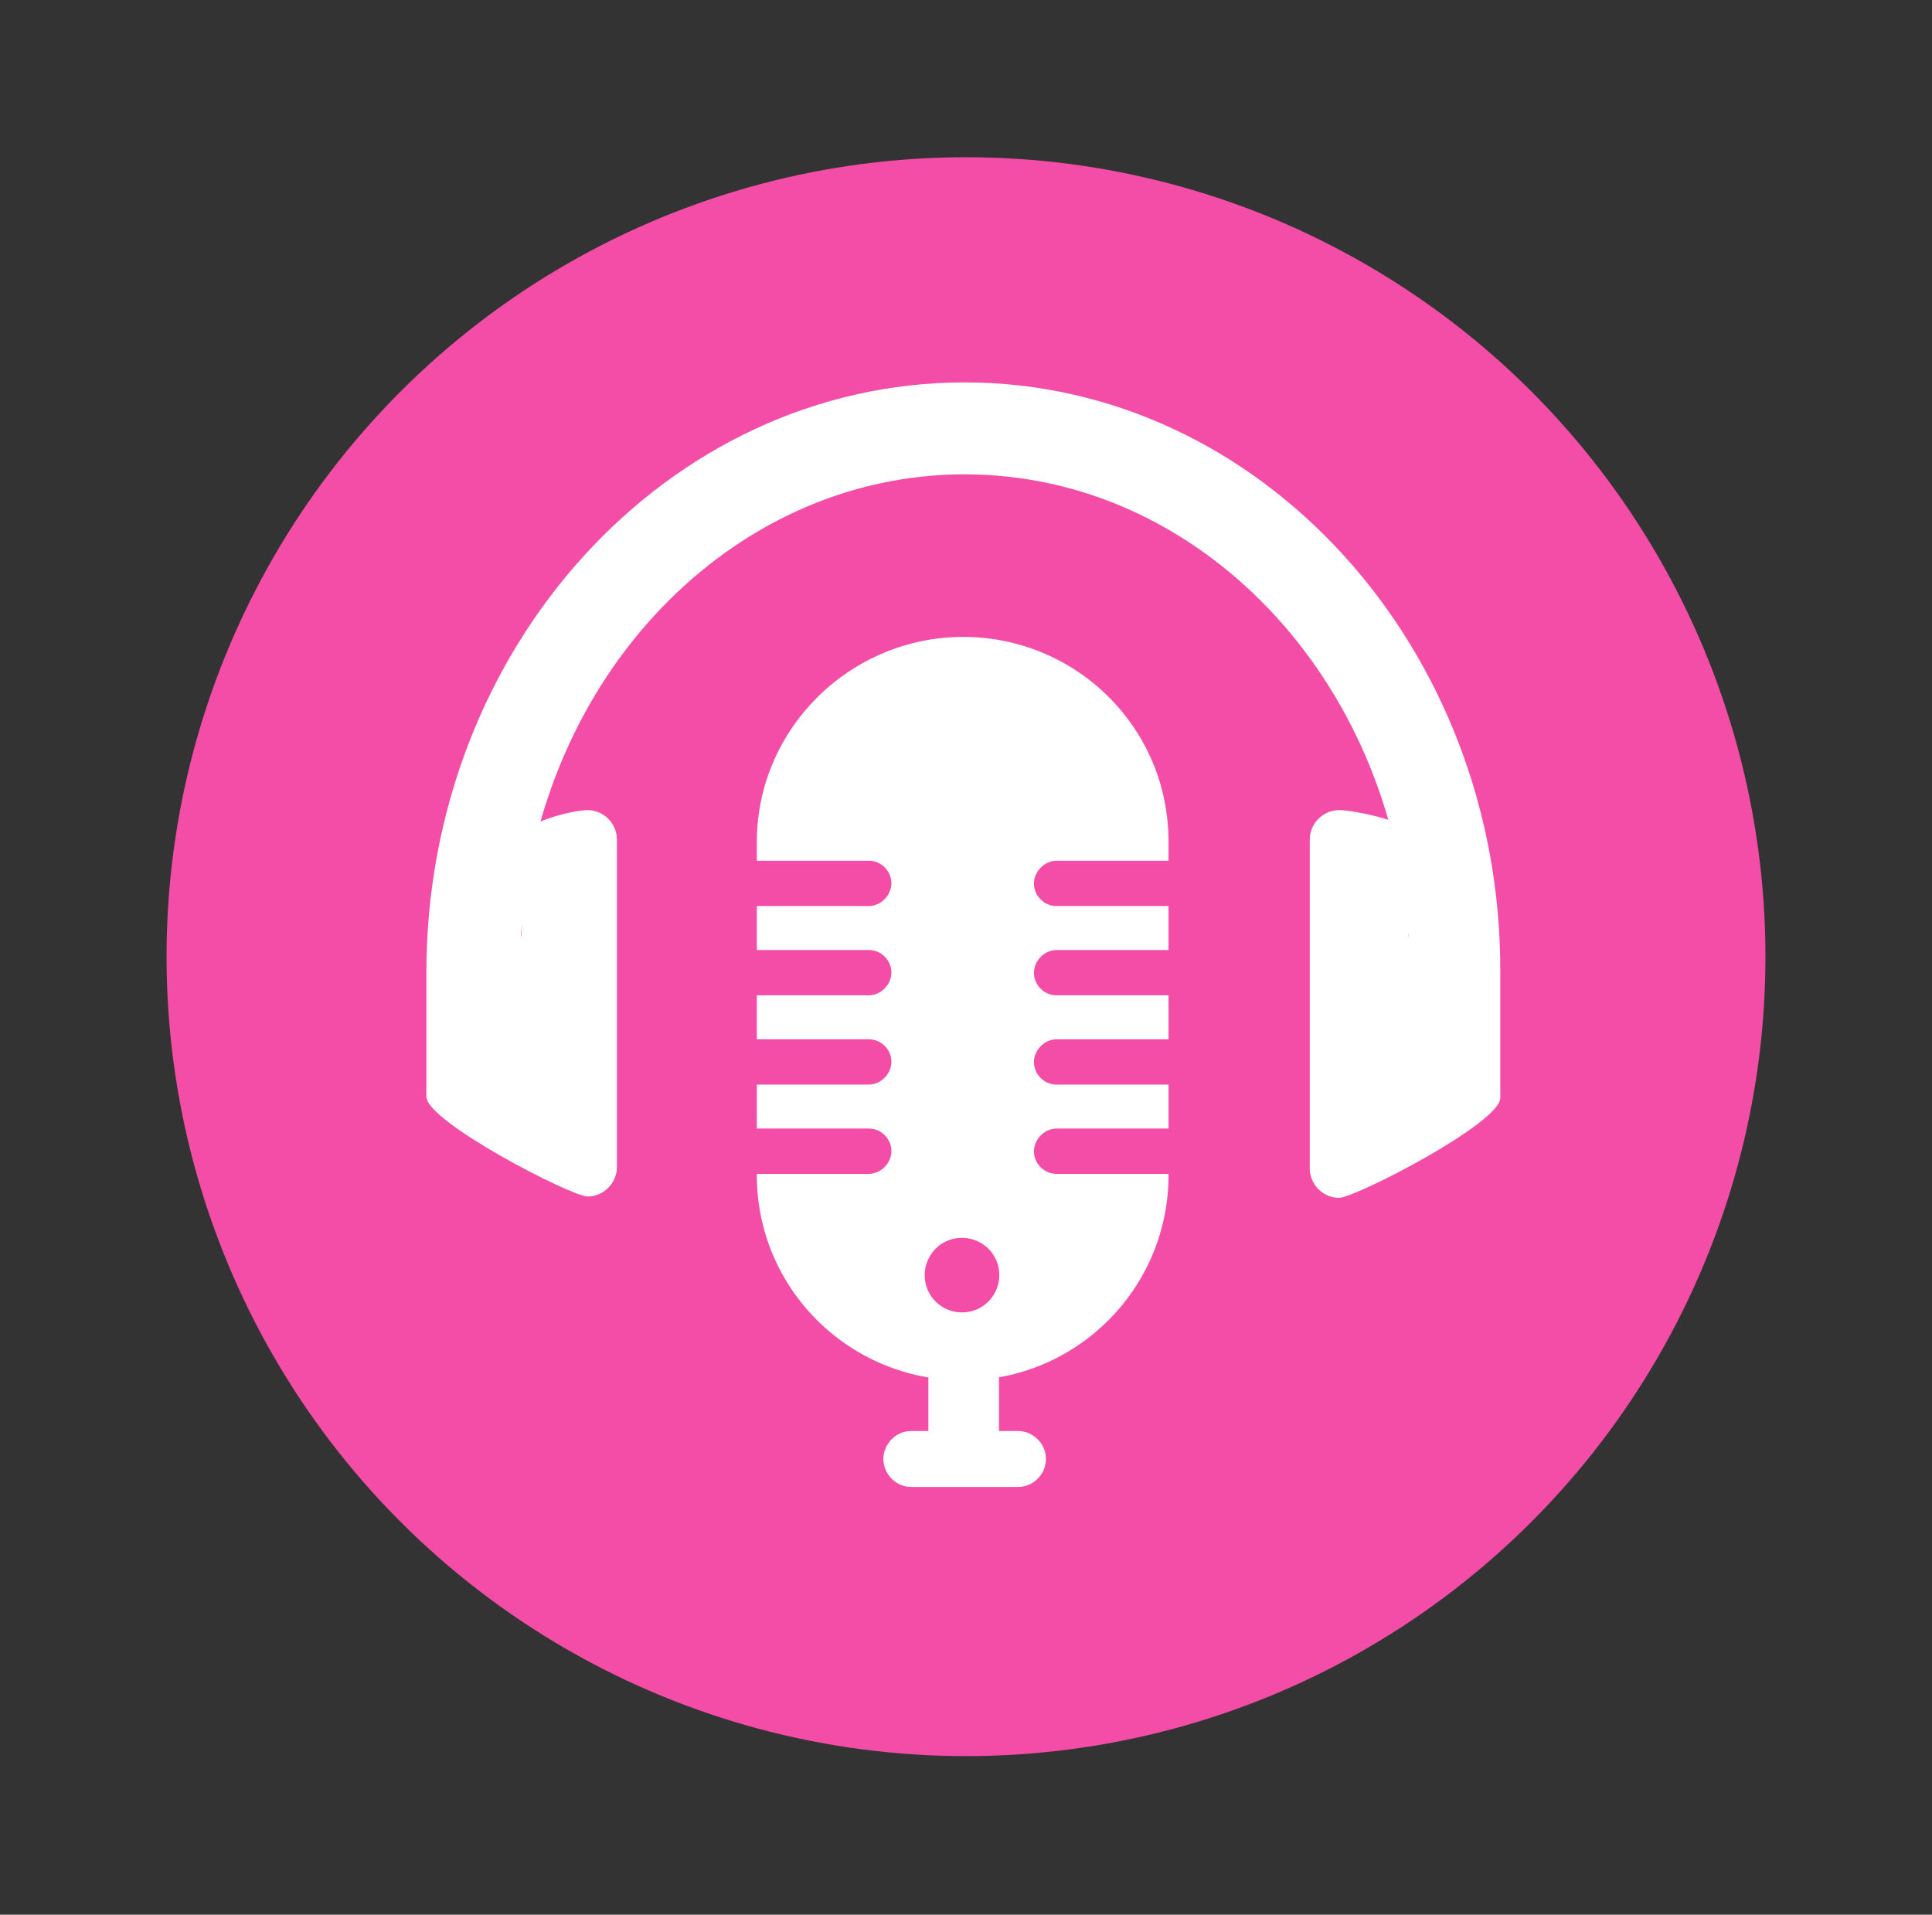 <?xml version="1.0" encoding="utf-8"?>
<!-- Generator: Adobe Illustrator 27.9.5, SVG Export Plug-In . SVG Version: 9.03 Build 54986)  -->
<svg version="1.1" id="Design" xmlns="http://www.w3.org/2000/svg" xmlns:xlink="http://www.w3.org/1999/xlink" x="0px" y="0px"
	 viewBox="0 0 145 143.7" style="enable-background:new 0 0 145 143.7;" xml:space="preserve">
<rect x="0" y="0" width="145" height="143.7" fill="#333333" stroke="none"/>
<style type="text/css">
	.st0{fill-rule:evenodd;clip-rule:evenodd;fill:#AF0483;}
	.st1{fill-rule:evenodd;clip-rule:evenodd;fill:none;stroke:#AEE564;stroke-width:6.803;stroke-miterlimit:10;}
	.st2{fill:#FFFFFF;}
	.st3{fill-rule:evenodd;clip-rule:evenodd;fill:#FFFFFF;}
	.st4{fill-rule:evenodd;clip-rule:evenodd;fill:#9D864C;}
	.st5{fill-rule:evenodd;clip-rule:evenodd;fill:#F44DA8;}
	.st6{fill-rule:evenodd;clip-rule:evenodd;fill:#FFAD00;}
	.st7{fill-rule:evenodd;clip-rule:evenodd;fill:#7649ED;}
	.st8{fill-rule:evenodd;clip-rule:evenodd;fill:url(#SVGID_1_);}
	.st9{fill:#FEFFFF;}
	.st10{fill:none;stroke:#AEE564;stroke-width:6.803;stroke-linecap:round;stroke-linejoin:round;stroke-miterlimit:10;}
</style>
<circle class="st5" cx="72.5" cy="71.8" r="60"/>
<g>
	<g>
		
			<rect x="68.6" y="101.5" transform="matrix(-1.836970e-16 1 -1 -1.836970e-16 176.476 31.774)" class="st2" width="7.4" height="5.3"/>
		<path class="st2" d="M66.3,109.5L66.3,109.5c0-1.1,0.9-2.1,2.1-2.1h8c1.1,0,2.1,0.9,2.1,2.1l0,0c0,1.1-0.9,2.1-2.1,2.1h-8
			C67.2,111.6,66.3,110.6,66.3,109.5z"/>
	</g>
	<path class="st2" d="M79.3,64.6h8.4v-1.4c0-4.3-1.7-8.1-4.5-10.9c-2.8-2.8-6.7-4.5-10.9-4.5c-8.5,0-15.5,6.9-15.5,15.4v1.4h8.4
		c0.5,0,0.9,0.2,1.2,0.5c0.3,0.3,0.5,0.7,0.5,1.2c0,0.9-0.8,1.7-1.7,1.7h-8.4v3.3h8.4c0.5,0,0.9,0.2,1.2,0.5
		c0.3,0.3,0.5,0.7,0.5,1.2c0,0.9-0.8,1.7-1.7,1.7h-8.4v3.3h8.4c0.5,0,0.9,0.2,1.2,0.5c0.3,0.3,0.5,0.7,0.5,1.2
		c0,0.9-0.8,1.7-1.7,1.7h-8.4v3.3h8.4c0.5,0,0.9,0.2,1.2,0.5c0.3,0.3,0.5,0.7,0.5,1.2c0,0.9-0.8,1.7-1.7,1.7h-8.4v0.1
		c0,8.5,6.9,15.4,15.5,15.4c8.5,0,15.4-6.9,15.4-15.4v-0.1h-8.4c-0.5,0-0.9-0.2-1.2-0.5c-0.3-0.3-0.5-0.7-0.5-1.2
		c0-0.9,0.8-1.7,1.7-1.7h8.4v-3.3h-8.4c-0.5,0-0.9-0.2-1.2-0.5c-0.3-0.3-0.5-0.7-0.5-1.2c0-0.9,0.8-1.7,1.7-1.7h8.4v-3.3h-8.4
		c-0.5,0-0.9-0.2-1.2-0.5c-0.3-0.3-0.5-0.7-0.5-1.2c0-0.9,0.8-1.7,1.7-1.7h8.4V68h-8.4c-0.5,0-0.9-0.2-1.2-0.5
		c-0.3-0.3-0.5-0.7-0.5-1.2C77.6,65.4,78.4,64.6,79.3,64.6z M72.2,98.5c-1.5,0-2.8-1.2-2.8-2.8c0-1.5,1.2-2.8,2.8-2.8
		c1.5,0,2.8,1.2,2.8,2.8C75,97.2,73.8,98.5,72.2,98.5z"/>
</g>
<path class="st2" d="M72.4,28.7C50.1,28.7,32,48.6,32,73v9.3c0,1.9,10.9,7.5,12.1,7.5s2.2-1,2.2-2.2V63c0-1.2-1-2.2-2.2-2.2
	S39,61.8,39,63c0,0,0.3,7.4,0.1,7.3c1.2-19.4,15.7-34.7,33.3-34.7c17.6,0,32.1,15.3,33.3,34.7c-0.2,0.1,0.8-7.3,0.8-7.3
	c0-1.2-4.8-2.2-6-2.2s-2.2,1-2.2,2.2v24.7c0,1.2,1,2.2,2.2,2.2s12.1-5.6,12.1-7.5V73C112.7,48.6,94.6,28.7,72.4,28.7z"/>
</svg>
